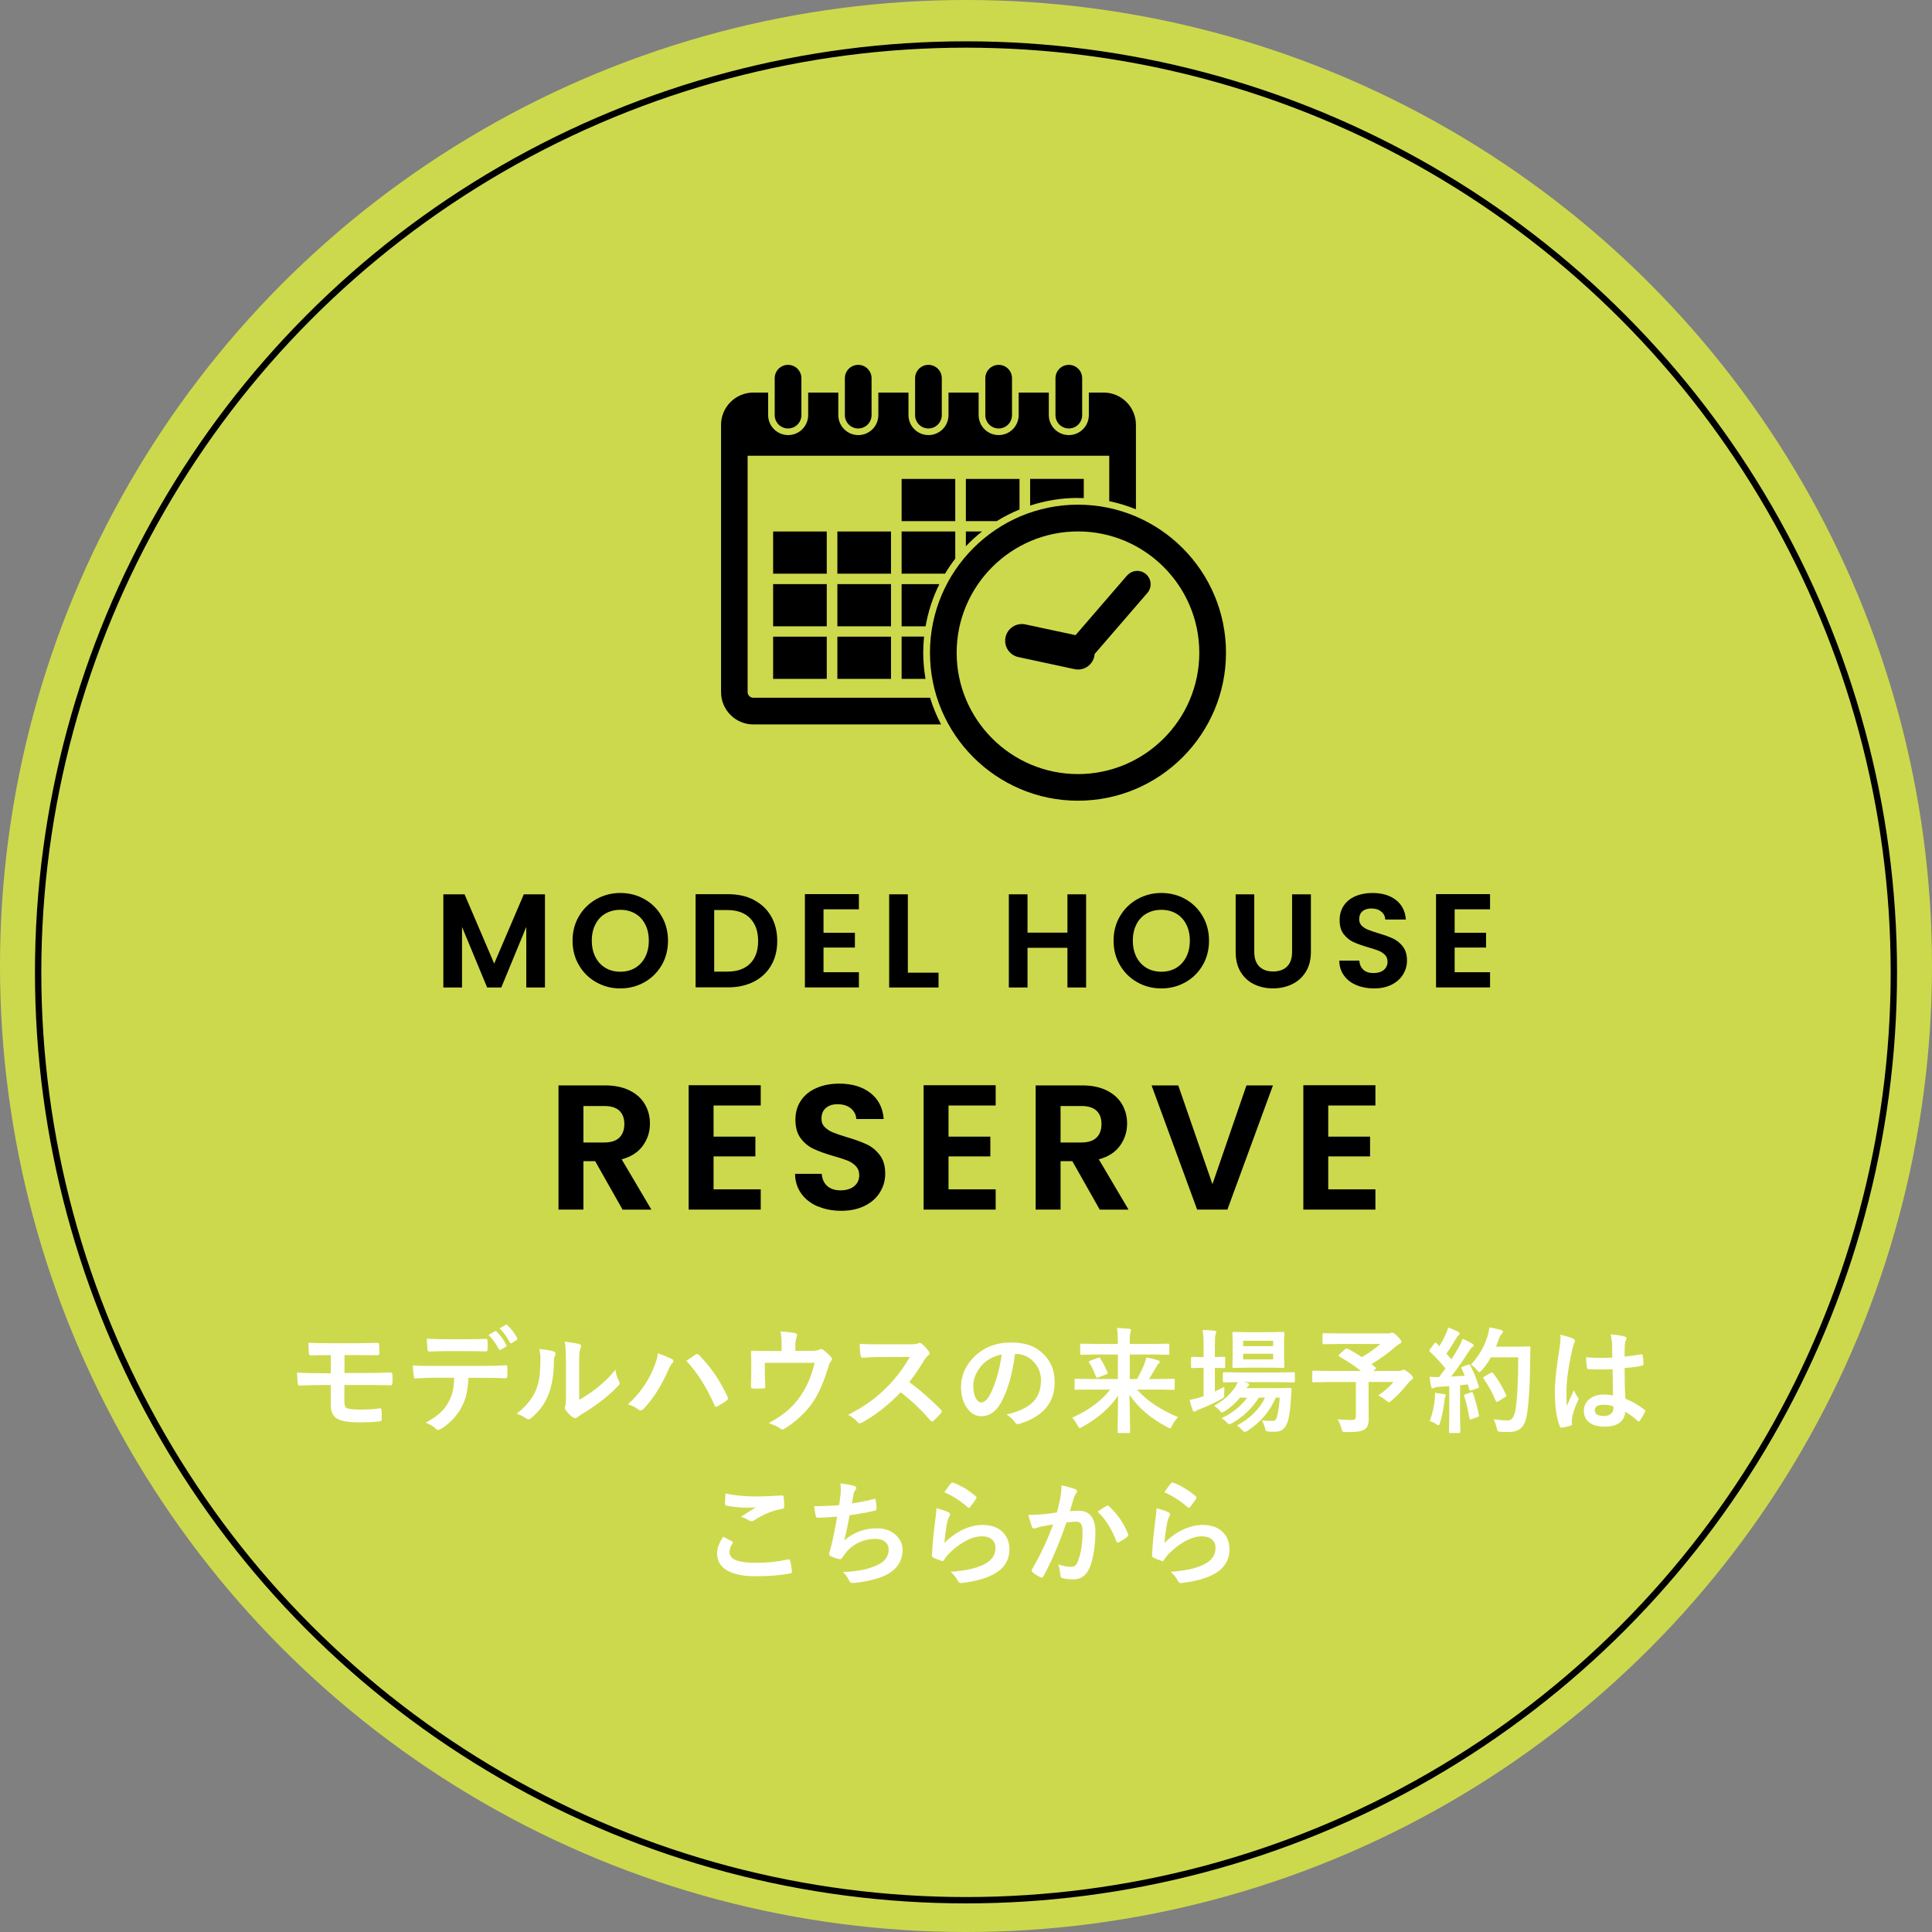 <?xml version="1.0" encoding="UTF-8"?>
<svg id="_レイヤー_2" data-name="レイヤー 2" xmlns="http://www.w3.org/2000/svg" viewBox="0 0 304 304">
  <rect x="0" y="0" width="304" height="304" fill="#808080" stroke="none"/>
  <defs>
    <style>
      .cls-1 {
        fill: none;
        stroke: #000;
        stroke-miterlimit: 10;
      }

      .cls-2, .cls-3, .cls-4 {
        stroke-width: 0px;
      }

      .cls-3 {
        fill: #fff;
      }

      .cls-4 {
        fill: #cdd94c;
      }
    </style>
  </defs>
  <g id="_具" data-name="具">
    <circle class="cls-4" cx="152" cy="152" r="152"/>
    <circle class="cls-1" cx="152" cy="153" r="146"/>
    <g>
      <path class="cls-2" d="m85.75,140.72v14.66h-2.94v-9.53l-3.93,9.53h-2.23l-3.95-9.53v9.53h-2.94v-14.66h3.34l4.66,10.9,4.66-10.9h3.32Z"/>
      <path class="cls-2" d="m93.83,154.56c-1.15-.64-2.06-1.54-2.73-2.68-.67-1.14-1.01-2.43-1.01-3.87s.34-2.71,1.01-3.85c.67-1.14,1.58-2.03,2.73-2.68,1.15-.64,2.41-.97,3.78-.97s2.65.32,3.79.97c1.14.64,2.04,1.54,2.71,2.68.66,1.14,1,2.43,1,3.85s-.33,2.73-1,3.87c-.67,1.14-1.57,2.03-2.72,2.68-1.15.64-2.41.97-3.78.97s-2.63-.32-3.78-.97Zm6.11-2.26c.67-.4,1.2-.97,1.58-1.71.38-.74.57-1.6.57-2.58s-.19-1.84-.57-2.57c-.38-.74-.9-1.3-1.58-1.69s-1.45-.59-2.33-.59-1.66.2-2.34.59c-.68.39-1.21.96-1.58,1.69-.38.73-.57,1.59-.57,2.57s.19,1.84.57,2.58c.38.74.91,1.31,1.58,1.71.68.4,1.46.6,2.34.6s1.66-.2,2.33-.6Z"/>
      <path class="cls-2" d="m118.63,141.62c1.17.6,2.07,1.46,2.71,2.57.64,1.11.96,2.4.96,3.87s-.32,2.75-.96,3.85c-.64,1.1-1.54,1.95-2.71,2.55s-2.52.9-4.06.9h-5.12v-14.66h5.12c1.54,0,2.89.3,4.06.9Zm-.6,10c.84-.84,1.26-2.02,1.26-3.55s-.42-2.72-1.26-3.58c-.84-.86-2.03-1.29-3.57-1.29h-2.08v9.68h2.08c1.54,0,2.73-.42,3.57-1.26Z"/>
      <path class="cls-2" d="m129.58,143.09v3.68h4.94v2.33h-4.94v3.88h5.57v2.39h-8.5v-14.68h8.5v2.39h-5.57Z"/>
      <path class="cls-2" d="m142.85,153.05h4.83v2.33h-7.77v-14.66h2.94v12.33Z"/>
      <path class="cls-2" d="m170.9,140.72v14.66h-2.94v-6.24h-6.28v6.24h-2.94v-14.66h2.94v6.03h6.28v-6.03h2.94Z"/>
      <path class="cls-2" d="m178.96,154.56c-1.15-.64-2.06-1.54-2.73-2.68-.67-1.14-1.01-2.43-1.01-3.87s.34-2.71,1.01-3.85c.67-1.14,1.58-2.03,2.73-2.68,1.15-.64,2.41-.97,3.78-.97s2.65.32,3.79.97c1.14.64,2.04,1.54,2.71,2.68.66,1.14,1,2.43,1,3.85s-.33,2.73-1,3.87c-.67,1.14-1.57,2.03-2.72,2.68-1.15.64-2.41.97-3.78.97s-2.63-.32-3.78-.97Zm6.11-2.26c.67-.4,1.2-.97,1.58-1.71.38-.74.57-1.6.57-2.58s-.19-1.84-.57-2.57c-.38-.74-.9-1.3-1.58-1.69s-1.45-.59-2.33-.59-1.66.2-2.34.59c-.68.39-1.21.96-1.58,1.69-.38.73-.57,1.59-.57,2.57s.19,1.84.57,2.58c.38.74.91,1.31,1.58,1.71.68.4,1.46.6,2.34.6s1.66-.2,2.33-.6Z"/>
      <path class="cls-2" d="m197.36,140.72v9.07c0,.99.26,1.75.78,2.28.52.52,1.25.79,2.18.79s1.69-.26,2.21-.79c.52-.52.78-1.28.78-2.28v-9.07h2.96v9.05c0,1.25-.27,2.3-.81,3.16-.54.86-1.26,1.51-2.16,1.94-.9.43-1.91.65-3.01.65s-2.08-.22-2.97-.65c-.89-.43-1.59-1.08-2.11-1.94-.52-.86-.78-1.91-.78-3.16v-9.05h2.94Z"/>
      <path class="cls-2" d="m213.41,155c-.82-.35-1.47-.85-1.94-1.51-.48-.66-.72-1.43-.73-2.33h3.15c.04.6.26,1.08.64,1.43.38.35.91.52,1.59.52s1.22-.16,1.62-.49c.39-.33.59-.76.59-1.29,0-.43-.13-.79-.4-1.07-.27-.28-.6-.5-1-.66-.4-.16-.95-.34-1.65-.54-.95-.28-1.73-.56-2.32-.83-.59-.27-1.11-.69-1.53-1.24-.43-.55-.64-1.29-.64-2.22,0-.87.22-1.62.65-2.27.43-.64,1.04-1.14,1.83-1.48.78-.34,1.68-.51,2.69-.51,1.51,0,2.74.37,3.69,1.1.94.74,1.47,1.76,1.56,3.08h-3.23c-.03-.5-.24-.92-.64-1.25-.4-.33-.93-.49-1.58-.49-.57,0-1.03.15-1.38.44-.34.29-.51.72-.51,1.28,0,.39.13.72.39.98.26.26.58.47.97.63.38.16.93.35,1.63.56.95.28,1.73.56,2.33.84.6.28,1.12.7,1.55,1.26s.65,1.29.65,2.2c0,.78-.2,1.51-.61,2.18s-1,1.21-1.79,1.61-1.71.6-2.79.6c-1.02,0-1.94-.17-2.76-.52Z"/>
      <path class="cls-2" d="m228.89,143.09v3.68h4.94v2.33h-4.94v3.88h5.57v2.39h-8.5v-14.68h8.5v2.39h-5.57Z"/>
      <path class="cls-2" d="m97.96,190.33l-4.31-7.62h-1.85v7.62h-3.92v-19.54h7.34c1.51,0,2.8.27,3.86.8s1.86,1.25,2.39,2.16c.53.91.8,1.92.8,3.04,0,1.29-.37,2.45-1.12,3.49-.75,1.04-1.86,1.75-3.33,2.14l4.68,7.92h-4.54Zm-6.16-10.56h3.28c1.06,0,1.86-.26,2.38-.77.52-.51.78-1.23.78-2.14s-.26-1.59-.78-2.09c-.52-.49-1.32-.74-2.38-.74h-3.28v5.74Z"/>
      <path class="cls-2" d="m112.28,173.95v4.9h6.58v3.11h-6.58v5.18h7.42v3.19h-11.34v-19.57h11.34v3.19h-7.42Z"/>
      <path class="cls-2" d="m128.67,189.83c-1.09-.47-1.96-1.14-2.59-2.02-.63-.88-.96-1.91-.98-3.11h4.2c.06.8.34,1.44.85,1.9.51.47,1.22.7,2.11.7s1.63-.22,2.16-.66c.52-.44.78-1.01.78-1.72,0-.58-.18-1.05-.53-1.43-.35-.37-.8-.67-1.33-.88-.53-.21-1.26-.45-2.2-.71-1.27-.37-2.3-.74-3.09-1.11-.79-.36-1.47-.91-2.04-1.65-.57-.74-.85-1.72-.85-2.95,0-1.16.29-2.17.87-3.02.58-.86,1.39-1.52,2.44-1.97,1.04-.46,2.24-.69,3.58-.69,2.02,0,3.65.49,4.91,1.47s1.96,2.35,2.09,4.1h-4.31c-.04-.67-.32-1.23-.85-1.67-.53-.44-1.24-.66-2.11-.66-.77,0-1.38.2-1.83.59-.46.39-.69.96-.69,1.71,0,.52.17.96.52,1.3.35.35.77.63,1.29.84.51.21,1.24.46,2.17.74,1.27.37,2.31.75,3.11,1.12.8.37,1.49.93,2.07,1.68.58.75.87,1.73.87,2.94,0,1.05-.27,2.02-.81,2.91-.54.9-1.33,1.61-2.38,2.14-1.05.53-2.29.8-3.72.8-1.36,0-2.59-.23-3.68-.7Z"/>
      <path class="cls-2" d="m149.25,173.95v4.9h6.58v3.11h-6.58v5.18h7.42v3.19h-11.34v-19.57h11.34v3.19h-7.42Z"/>
      <path class="cls-2" d="m173.04,190.33l-4.31-7.62h-1.85v7.62h-3.92v-19.54h7.34c1.51,0,2.8.27,3.86.8s1.86,1.25,2.39,2.16c.53.91.8,1.92.8,3.04,0,1.29-.37,2.45-1.12,3.49-.75,1.04-1.86,1.75-3.33,2.14l4.68,7.92h-4.54Zm-6.16-10.56h3.28c1.06,0,1.86-.26,2.38-.77.52-.51.78-1.23.78-2.14s-.26-1.59-.78-2.09c-.52-.49-1.32-.74-2.38-.74h-3.28v5.74Z"/>
      <path class="cls-2" d="m200.3,170.79l-7.17,19.54h-4.76l-7.17-19.54h4.2l5.38,15.54,5.35-15.54h4.17Z"/>
      <path class="cls-2" d="m209,173.95v4.9h6.58v3.11h-6.58v5.18h7.42v3.19h-11.34v-19.57h11.34v3.19h-7.42Z"/>
    </g>
    <g>
      <path class="cls-2" d="m124,67.42c1.16,0,2.1-.94,2.1-2.1v-5.81c0-1.16-.94-2.1-2.1-2.1s-2.1.94-2.1,2.1v5.81c0,1.16.94,2.1,2.1,2.1Z"/>
      <path class="cls-2" d="m135.04,67.42c1.16,0,2.1-.94,2.1-2.1v-5.81c0-1.16-.94-2.1-2.1-2.1s-2.1.94-2.1,2.1v5.81c0,1.16.94,2.1,2.1,2.1Z"/>
      <path class="cls-2" d="m146.09,67.42c1.16,0,2.1-.94,2.1-2.1v-5.81c0-1.16-.94-2.1-2.1-2.1s-2.1.94-2.1,2.1v5.81c0,1.16.94,2.1,2.1,2.1Z"/>
      <path class="cls-2" d="m157.14,67.42c1.16,0,2.1-.94,2.1-2.1v-5.81c0-1.16-.94-2.1-2.1-2.1s-2.1.94-2.1,2.1v5.81c0,1.16.94,2.1,2.1,2.1Z"/>
      <path class="cls-2" d="m168.18,67.42c1.16,0,2.1-.94,2.1-2.1v-5.81c0-1.16-.94-2.1-2.1-2.1s-2.1.94-2.1,2.1v5.81c0,1.16.94,2.1,2.1,2.1Z"/>
      <rect class="cls-2" x="141.87" y="75.36" width="8.44" height="6.64"/>
      <rect class="cls-2" x="121.65" y="83.63" width="8.44" height="6.64"/>
      <rect class="cls-2" x="131.76" y="83.63" width="8.44" height="6.64"/>
      <rect class="cls-2" x="121.65" y="91.91" width="8.44" height="6.64"/>
      <rect class="cls-2" x="131.76" y="91.91" width="8.44" height="6.64"/>
      <rect class="cls-2" x="121.65" y="100.18" width="8.44" height="6.64"/>
      <rect class="cls-2" x="131.76" y="100.18" width="8.44" height="6.64"/>
      <path class="cls-2" d="m118.52,109.79c-.47,0-.88-.4-.88-.88v-37.2h56.9v7.15c1.45.3,2.85.73,4.2,1.28v-13.29c0-2.8-2.28-5.08-5.08-5.08h-2.33v3.54c0,1.74-1.41,3.15-3.15,3.15s-3.15-1.41-3.15-3.15v-3.54h-4.74v3.54c0,1.74-1.41,3.15-3.15,3.15s-3.15-1.41-3.15-3.15v-3.54h-4.74v3.54c0,1.74-1.41,3.15-3.15,3.15s-3.15-1.41-3.15-3.15v-3.54h-4.74v3.54c0,1.74-1.41,3.15-3.15,3.15s-3.15-1.41-3.15-3.15v-3.54h-4.74v3.54c0,1.74-1.41,3.15-3.15,3.15s-3.15-1.41-3.15-3.15v-3.54h-2.33c-2.8,0-5.08,2.28-5.08,5.08v42.06c0,2.8,2.28,5.08,5.08,5.08h29.54c-.7-1.33-1.28-2.74-1.73-4.2h-27.81Z"/>
      <path class="cls-2" d="m169.62,78.36c.31,0,.61.01.91.02v-3.03h-8.44v4.2c2.37-.77,4.9-1.2,7.53-1.2Z"/>
      <path class="cls-2" d="m151.98,85.95c.79-.83,1.64-1.61,2.54-2.32h-2.54v2.32Z"/>
      <path class="cls-2" d="m147.81,91.91h-5.94v6.64h3.77c.41-2.35,1.15-4.58,2.17-6.64Z"/>
      <path class="cls-2" d="m141.87,100.18v6.64h3.76c-.23-1.34-.36-2.71-.36-4.12,0-.85.05-1.7.13-2.53h-3.54Z"/>
      <path class="cls-2" d="m160.42,80.17v-4.81h-8.44v6.64h4.85c1.14-.7,2.33-1.32,3.59-1.83Z"/>
      <path class="cls-2" d="m150.31,87.91v-4.28h-8.44v6.64h6.83c.49-.82,1.03-1.61,1.61-2.37Z"/>
      <path class="cls-2" d="m169.62,79.41c-12.84,0-23.29,10.45-23.29,23.29s10.45,23.29,23.29,23.29,23.29-10.45,23.29-23.29-10.45-23.29-23.29-23.29Zm0,42.39c-10.53,0-19.09-8.57-19.09-19.09s8.57-19.09,19.09-19.09,19.09,8.57,19.09,19.09-8.57,19.09-19.09,19.09Z"/>
      <path class="cls-2" d="m177.36,90.53l-8.12,9.41-7.9-1.69c-1.42-.3-2.81.6-3.12,2.02-.3,1.42.6,2.81,2.02,3.12l8.84,1.9c.19.04.37.06.55.06,1.21,0,2.3-.84,2.56-2.08.03-.12.03-.24.04-.35l8.31-9.62c.76-.88.66-2.2-.22-2.96-.88-.76-2.21-.66-2.96.22Z"/>
    </g>
    <g>
      <path class="cls-3" d="m54.21,213.19v2.85h3.35c1.35,0,2.67-.03,3.96-.09.13,0,.2.11.22.33.02.22.03.45.03.68s0,.45-.03.68c-.01.22-.09.33-.25.33h-.1c-1.63-.03-2.91-.04-3.83-.04h-3.37v2.72c0,.51.16.83.48.96.4.13,1.05.19,1.96.19,1.31,0,2.37-.07,3.17-.21.15,0,.22.09.22.26.04.32.05.8.05,1.42,0,.15-.03.25-.09.31-.05.04-.14.06-.27.07-.78.11-1.9.16-3.35.16-1.37,0-2.41-.16-3.12-.48-.79-.36-1.19-1.1-1.19-2.2v-3.2h-1.15c-1.11,0-2.36.03-3.74.09-.19.01-.29-.1-.31-.34-.02-.11-.06-.68-.12-1.71.88.07,2.28.11,4.19.11h1.13v-2.85c-1.67,0-2.71.01-3.13.04-.21,0-.31-.11-.31-.33-.05-.48-.07-1.04-.07-1.67.72.06,1.95.09,3.67.09h3.63c1.07,0,2.26-.02,3.55-.07.18,0,.27.1.27.31.02.57.04,1.02.04,1.33,0,.21-.1.31-.3.31h-.08l-3.48-.02h-1.65Z"/>
      <path class="cls-3" d="m73.71,216.78c-.06,1.1-.17,1.99-.34,2.68-.15.64-.39,1.28-.72,1.91-.37.73-.88,1.43-1.53,2.09-.54.54-1.08.98-1.63,1.31-.23.15-.41.23-.54.24-.13-.01-.25-.08-.37-.19-.38-.39-.92-.71-1.61-.96.97-.52,1.73-1.04,2.29-1.55.52-.48.96-1.03,1.3-1.66.34-.6.57-1.22.7-1.85.11-.51.18-1.18.21-2.01h-3.42c-.57,0-1.47.04-2.7.11-.13.02-.21-.1-.24-.34-.09-.53-.14-1.11-.14-1.72.67.06,1.69.09,3.06.09h8.09c1.28,0,2.45-.04,3.51-.11.13,0,.19.12.19.36.01.12.02.35.02.69s0,.57-.02.69c0,.21-.09.31-.26.31-1.25-.05-2.39-.07-3.42-.07h-2.42Zm-6.55-6.14c1.05.06,2.04.09,2.99.09h3.31c1.24,0,2.25-.02,3.03-.07.15,0,.22.11.22.34.02.22.03.43.03.65s0,.44-.03.66c0,.23-.08.34-.24.34-.96-.04-1.96-.05-3.02-.05h-3.31c-.36,0-1.22.02-2.56.07-.19,0-.29-.1-.31-.31-.02-.16-.04-.45-.06-.84-.03-.41-.05-.7-.06-.88Zm9.7-.59l1.02-.58s.07-.03.1-.03c.05,0,.11.03.16.09.55.51,1.06,1.2,1.53,2.08.02.04.04.08.04.11,0,.06-.04.12-.12.18l-.81.48s-.09.04-.12.04c-.06,0-.12-.04-.17-.12-.49-.93-1.03-1.68-1.62-2.25Zm1.76-1.03l.97-.56s.08-.04.11-.04c.03,0,.08.03.14.1.64.6,1.15,1.27,1.53,2.01.02.05.04.09.04.13,0,.07-.04.13-.12.19l-.76.48c-.05.03-.1.04-.14.04-.07,0-.13-.04-.17-.13-.44-.86-.97-1.6-1.61-2.23Z"/>
      <path class="cls-3" d="m84.84,212.25c1.16.14,1.92.27,2.29.4.19.05.29.16.29.33,0,.06-.02.14-.05.23-.15.29-.22.69-.22,1.22-.04,2.16-.36,3.92-.97,5.29-.53,1.25-1.38,2.38-2.56,3.38-.19.16-.35.24-.46.24-.09,0-.21-.05-.34-.14-.42-.29-.93-.54-1.53-.76,1.41-1.07,2.4-2.26,2.99-3.59.29-.7.48-1.4.58-2.08.11-.73.17-1.73.18-3.01,0-.56-.06-1.07-.18-1.51Zm6.29,8.01c.8-.43,1.65-.99,2.56-1.68,1.24-.95,2.29-1.97,3.15-3.06.07.63.26,1.24.56,1.82.07.17.11.27.11.31,0,.12-.09.27-.27.45-.88.91-1.77,1.7-2.66,2.36-1.03.79-2.1,1.51-3.2,2.16-.17.11-.34.24-.52.38-.12.09-.24.14-.37.14-.09,0-.22-.05-.38-.14-.35-.24-.71-.61-1.08-1.1-.11-.16-.16-.29-.16-.38s.02-.18.07-.27c.07-.13.11-.59.11-1.37v-5.63c0-1.54-.06-2.58-.19-3.14,1.14.15,1.89.27,2.26.38.22.05.32.16.32.31,0,.11-.05.26-.14.46-.11.22-.17.89-.17,2v6.01Z"/>
      <path class="cls-3" d="m98.8,220.97c1.69-1.5,2.99-3.29,3.9-5.37.49-1.09.76-1.98.82-2.66,1.01.36,1.75.67,2.22.92.15.06.22.16.22.29,0,.12-.06.24-.19.36-.17.17-.38.53-.62,1.09-1.11,2.5-2.39,4.51-3.85,6.05-.16.18-.33.27-.51.27-.13,0-.27-.06-.41-.18-.39-.32-.92-.57-1.58-.77Zm9.2-6.84c.21-.15.51-.35.89-.61.26-.18.44-.31.54-.37.1-.07.17-.1.21-.09.11,0,.22.04.32.13,1.86,1.86,3.36,4.06,4.52,6.61.05.08.07.16.07.25,0,.11-.06.2-.18.29-.42.33-.91.64-1.49.95-.09.04-.16.06-.21.06-.11,0-.18-.07-.23-.22-1.27-2.87-2.75-5.2-4.44-7Z"/>
      <path class="cls-3" d="m125.17,212.56h2.41c.69,0,1.14-.07,1.35-.2.08-.06.16-.09.25-.09.15,0,.28.06.4.18.46.35.87.71,1.21,1.11.08.09.12.18.12.27,0,.12-.06.25-.19.4-.12.13-.25.42-.39.89-.69,2.26-1.44,4.02-2.28,5.29-.56.87-1.29,1.73-2.19,2.56-.79.73-1.61,1.35-2.45,1.85-.11.07-.2.11-.29.11s-.21-.06-.38-.18c-.47-.32-1.07-.59-1.79-.81,1.34-.74,2.41-1.48,3.23-2.22.7-.64,1.34-1.39,1.91-2.26.95-1.43,1.65-3.1,2.09-5.02h-7.83v1.51c0,.3,0,.69.03,1.16.02.59.03.93.03,1.02,0,.15-.02.25-.06.29-.04.04-.12.05-.23.05-.26.02-.54.03-.83.03s-.56,0-.83-.03c-.19,0-.29-.09-.29-.27.02-1.22.04-1.97.04-2.23v-1.46c0-.81-.01-1.39-.04-1.74v-.04c0-.13.08-.2.25-.2.86.04,1.77.05,2.73.05h1.84v-.7c0-1.12-.06-1.92-.18-2.39,1.04.08,1.79.17,2.22.26.26.05.39.16.39.33,0,.07-.02.15-.06.23-.14.4-.21.87-.21,1.39v.86Z"/>
      <path class="cls-3" d="m143.08,217.47c1.68,1.24,3.34,2.69,4.98,4.35.09.09.14.18.14.25s-.04.16-.12.26c-.38.46-.78.87-1.2,1.23-.08.07-.15.11-.22.11s-.15-.05-.25-.14c-1.35-1.59-2.91-3.08-4.68-4.46-1.88,1.96-3.9,3.55-6.05,4.75-.22.09-.36.14-.41.14-.12,0-.22-.05-.31-.16-.33-.42-.84-.81-1.51-1.18,1.45-.73,2.69-1.49,3.73-2.27.84-.63,1.71-1.41,2.61-2.32,1.28-1.33,2.41-2.84,3.38-4.52l-4.64.02c-.93,0-1.88.04-2.85.11-.12.01-.2-.09-.24-.31-.11-.45-.16-1.08-.16-1.87.64.05,1.66.07,3.04.07h4.95c.63,0,1.04-.06,1.24-.17.06-.05.13-.07.2-.07.06,0,.16.05.31.14.39.3.78.73,1.17,1.27.06.1.09.18.09.23,0,.12-.08.24-.24.36-.25.22-.46.48-.66.8-.67,1.14-1.44,2.26-2.3,3.37Z"/>
      <path class="cls-3" d="m159.72,213.02c-.45,3.33-1.2,5.92-2.25,7.75-.79,1.38-1.81,2.07-3.07,2.07-.91,0-1.68-.46-2.3-1.37-.59-.87-.88-1.95-.88-3.25,0-1.76.68-3.33,2.03-4.68,1.54-1.54,3.49-2.3,5.85-2.3s4.01.67,5.27,2c1.05,1.12,1.58,2.54,1.58,4.24,0,3.26-1.85,5.44-5.55,6.56-.11.03-.19.04-.26.04-.18,0-.35-.12-.51-.37-.26-.4-.68-.78-1.26-1.13,1.85-.44,3.2-1.06,4.04-1.85.93-.87,1.39-2.05,1.39-3.52,0-1.2-.42-2.21-1.26-3.04-.76-.76-1.68-1.13-2.77-1.13h-.07Zm-2.09.11c-1.28.26-2.31.8-3.08,1.63-.94,1.05-1.41,2.17-1.41,3.33,0,.83.15,1.49.45,2,.23.39.49.58.77.58.49,0,.94-.37,1.35-1.1.44-.8.84-1.83,1.21-3.09.33-1.14.56-2.26.7-3.35Z"/>
      <path class="cls-3" d="m171.58,218.64l-2.29.04c-.09,0-.15-.01-.17-.04-.02-.02-.03-.08-.03-.17v-1.32c0-.09.01-.15.04-.17s.08-.03.16-.03l2.29.04h4.32v-3.86h-3.31l-2.41.04c-.09,0-.15-.01-.18-.04-.02-.02-.03-.08-.03-.16v-1.34c0-.09.01-.15.04-.17.02-.02.07-.03.16-.03l2.41.04h3.31v-.38c0-.86-.04-1.56-.12-2.13.74.02,1.38.07,1.94.13.17.01.26.07.26.18,0,.02-.04.18-.12.5-.06.26-.09.69-.09,1.3v.4h3.59l2.41-.04c.11,0,.17.01.19.04.02.02.04.08.04.16v1.34c0,.09-.02.15-.04.17-.02.02-.08.03-.18.03l-2.41-.04h-3.59v3.86h1.13c.54-.93.93-1.74,1.19-2.45.15-.39.25-.71.29-.96.6.11,1.21.26,1.82.46.19.06.29.16.29.28,0,.11-.06.18-.17.24-.1.06-.25.28-.45.65-.43.74-.79,1.34-1.08,1.78h1.55l2.29-.04c.09,0,.15.01.18.04.02.02.03.08.03.16v1.32c0,.09-.01.15-.03.18-.02.02-.08.04-.17.04l-2.29-.04h-3.44c1.52,1.73,3.68,3.18,6.46,4.34-.33.32-.64.75-.93,1.31-.13.3-.24.45-.32.45-.04,0-.17-.06-.41-.18-2.56-1.31-4.55-3.01-5.98-5.08.01.82.03,2.1.06,3.83.02,1.08.03,1.74.03,1.97,0,.09-.01.15-.04.17s-.08.03-.16.03h-1.57c-.09,0-.15-.01-.17-.04s-.03-.08-.03-.16c0-.13.01-.92.04-2.36.02-1.29.04-2.4.04-3.32-1.34,1.95-3.21,3.59-5.62,4.91-.24.12-.38.18-.43.18-.08,0-.19-.14-.34-.43-.21-.42-.49-.81-.84-1.19,2.64-1.2,4.64-2.67,5.99-4.43h-3.11Zm1.56-4.89c.46.75.84,1.49,1.13,2.21.02.05.03.09.03.12,0,.06-.07.12-.21.17l-1.29.49c-.09.04-.16.05-.19.05-.06,0-.11-.05-.15-.16-.33-.89-.69-1.63-1.08-2.22-.04-.06-.06-.11-.06-.15,0-.06.07-.11.21-.15l1.26-.46c.08-.03.14-.04.18-.04.06,0,.12.05.18.14Z"/>
      <path class="cls-3" d="m192.65,218.2c-.01.21-.02.58-.02,1.12v.25c0,.17-.03.29-.1.35-.04.04-.17.11-.38.24-1.15.63-2.26,1.15-3.31,1.55-.3.11-.49.19-.57.25-.13.11-.24.16-.33.16-.1,0-.19-.08-.27-.24-.14-.34-.3-.87-.48-1.6.63-.12,1.23-.27,1.79-.45.05-.02.12-.05.21-.08s.16-.05.2-.07v-4.46h-.15l-1.65.04c-.12,0-.18-.07-.18-.2v-1.37c0-.13.06-.19.18-.19l1.65.04h.15v-1.55c0-1.14-.05-2.05-.15-2.72.6.01,1.22.05,1.85.11.19.02.29.08.29.19,0,.07-.04.19-.11.36-.07.19-.11.86-.11,2v1.6l1.42-.04c.09,0,.15.01.17.04s.03.08.03.16v1.37c0,.09-.01.15-.04.18-.02.02-.08.03-.16.03l-1.42-.04v3.73c.77-.37,1.27-.62,1.49-.74Zm1.98,6.11c2.1-1.13,3.58-2.6,4.42-4.39h-.97c-1.1,1.71-2.5,3.04-4.19,4-.23.13-.38.19-.46.19-.09,0-.24-.11-.45-.34-.19-.22-.45-.43-.76-.62,1.69-.79,3.03-1.87,4.02-3.23h-1.13c-.68.84-1.47,1.55-2.37,2.12-.26.16-.41.24-.46.24-.07,0-.2-.11-.38-.33-.23-.28-.52-.53-.86-.76,1.42-.77,2.54-1.76,3.33-2.95.12-.17.24-.42.38-.76l-2.13.04c-.09,0-.15-.01-.17-.04-.02-.03-.03-.09-.03-.18v-1.18c0-.09.01-.15.04-.17s.08-.03.16-.03l2.45.04h6.03l2.44-.04c.09,0,.15.01.18.04.02.02.03.08.03.16v1.18c0,.09,0,.15-.03.18-.02.02-.08.04-.17.04l-2.44-.04h-5.41l.6.14c.17.06.26.14.26.24s-.05.18-.15.24c-.13.11-.22.21-.28.33h4.69l2.16-.04c.16,0,.24.06.24.17v.04s0,.03,0,.04l-.12,1.81c-.09,1.56-.27,2.71-.55,3.45-.2.52-.47.88-.81,1.1-.31.19-.72.29-1.23.29-.39,0-.7-.01-.91-.04-.22-.02-.35-.06-.4-.11-.04-.05-.1-.21-.17-.48-.12-.42-.27-.82-.47-1.19.45.08.99.11,1.63.11.22,0,.38-.04.47-.11.09-.08.17-.23.24-.46.2-.64.36-1.68.47-3.09h-.63c-.9,2.12-2.37,3.85-4.43,5.21-.23.13-.37.2-.43.2-.09,0-.24-.11-.45-.34-.26-.29-.52-.52-.79-.68Zm5.07-14.69l2.18-.04c.09,0,.15.01.18.04.02.02.03.08.03.17l-.04,1.52v2.18l.04,1.55c0,.09-.01.15-.04.17s-.08.03-.17.03l-2.18-.04h-3.38l-2.2.04c-.09,0-.15-.01-.17-.04s-.03-.08-.03-.16l.04-1.55v-2.18l-.04-1.52c0-.1.01-.16.04-.18s.08-.03.16-.03l2.2.04h3.38Zm.63,1.35h-4.72v.85h4.72v-.85Zm0,2.93v-.89h-4.72v.89h4.72Z"/>
      <path class="cls-3" d="m212.03,212.2c.86.46,1.62.91,2.27,1.34,1.1-.64,2.06-1.33,2.9-2.07h-6.43l-2.49.04c-.12,0-.18-.06-.18-.19v-1.34c0-.13.06-.2.18-.2l2.49.04h7.54c.22,0,.38-.02.47-.05.12-.06.21-.09.25-.09.18,0,.46.19.84.58.43.41.65.7.65.87,0,.14-.11.25-.32.34-.25.12-.47.28-.67.47-1.03.92-2.27,1.82-3.73,2.7l.63.52c.06.06.1.1.1.13,0,.04-.05.09-.15.18l-.29.25h4.07c.18,0,.31-.03.41-.1.1-.06.19-.09.27-.09.19,0,.49.18.9.53.4.32.6.57.6.76,0,.11-.09.23-.26.34-.16.09-.38.32-.67.67-.81,1.02-1.63,1.87-2.46,2.56-.2.18-.34.27-.41.27-.06,0-.21-.1-.44-.29-.39-.33-.81-.6-1.24-.79,1.09-.76,1.89-1.47,2.41-2.13h-3.92v2.99l.02,2.8c0,.81-.19,1.35-.57,1.63-.28.19-.65.32-1.12.38-.41.06-1.04.09-1.89.09-.29,0-.47-.03-.53-.09-.05-.05-.11-.21-.18-.48-.16-.58-.37-1.06-.62-1.44.92.07,1.66.11,2.21.11.28,0,.47-.05.56-.16.08-.09.12-.26.12-.49v-5.33h-4.39l-2.27.04c-.09,0-.15-.01-.17-.04s-.03-.08-.03-.16v-1.42c0-.09.01-.15.04-.17s.08-.03.16-.03l2.27.04h5.19c-.86-.7-1.99-1.45-3.4-2.27-.08-.05-.12-.1-.12-.15,0-.05.04-.11.12-.18l.9-.83c.08-.08.15-.11.2-.11.04,0,.09.01.16.04Z"/>
      <path class="cls-3" d="m231.34,214.85c.56,1.03,1,2.12,1.34,3.26.01.06.02.1.02.13,0,.11-.08.18-.24.23l-.95.31c-.06.02-.12.03-.16.03-.08,0-.13-.05-.15-.15l-.22-.82c-.28.04-.69.08-1.24.13v4.95l.04,2.36c0,.09-.01.15-.04.18-.02.02-.08.03-.16.03h-1.37c-.1,0-.16-.01-.18-.04s-.03-.08-.03-.17l.04-2.36v-4.81l-1.7.11c-.28.02-.5.07-.66.15-.1.06-.19.09-.27.09-.11,0-.18-.1-.22-.31-.09-.43-.17-.94-.25-1.51.44.03.81.04,1.11.04.12,0,.25,0,.39,0l1-1.36c-.76-.94-1.56-1.82-2.43-2.63-.07-.08-.11-.13-.11-.17,0-.03.04-.11.12-.23l.67-.89c.07-.11.13-.16.18-.16.04,0,.09.04.17.11l.45.47c.38-.62.7-1.22.97-1.81.18-.37.32-.74.42-1.12.66.24,1.18.46,1.56.66.16.09.24.18.24.29,0,.07-.05.15-.16.24-.12.09-.24.23-.34.43-.58.99-1.11,1.82-1.59,2.48.49.56.75.86.79.91.35-.55.76-1.22,1.21-2,.21-.39.4-.81.55-1.25.69.32,1.19.58,1.51.77.15.08.22.17.22.27,0,.11-.07.2-.2.27-.14.08-.34.33-.59.74-.87,1.37-1.78,2.67-2.74,3.9,1.01-.05,1.72-.09,2.14-.12-.19-.46-.36-.84-.51-1.13-.03-.06-.04-.11-.04-.14,0-.05.08-.11.23-.17l.83-.29c.08-.02.14-.04.18-.04.06,0,.11.05.17.14Zm-6.37,8.77c.42-1.16.69-2.31.79-3.45.03-.28.04-.51.04-.71,0-.08,0-.18,0-.3.8.11,1.26.17,1.39.19.21.04.31.11.31.22,0,.04-.04.13-.11.27-.03.04-.07.23-.11.57-.12,1.19-.35,2.34-.69,3.45-.07.26-.15.4-.25.4-.08,0-.21-.07-.41-.21-.25-.18-.56-.32-.96-.43Zm6.49-4.52c.07-.02.12-.04.16-.04.06,0,.12.06.17.19.43,1.31.74,2.45.91,3.4.01.06.02.1.02.12,0,.09-.08.16-.23.2l-.95.33c-.09.03-.15.04-.19.04-.06,0-.11-.06-.13-.18-.22-1.31-.49-2.46-.82-3.46-.02-.07-.04-.12-.04-.15,0-.06.07-.11.2-.15l.9-.31Zm-.02-4.36c1.21-1.3,2.07-2.75,2.58-4.35.17-.54.28-1.05.34-1.53.6.11,1.18.24,1.75.38.25.08.38.17.38.29s-.06.24-.18.36c-.18.15-.35.45-.51.91-.19.53-.32.9-.41,1.1h3.4l1.81-.04c.15,0,.22.07.22.21-.02.34-.04.84-.04,1.49-.02,3.93-.19,6.94-.52,9.02-.16,1-.47,1.71-.93,2.13-.43.39-1.03.59-1.8.61h-.64c-.28,0-.51,0-.71-.02-.28-.02-.45-.06-.5-.11-.05-.05-.1-.22-.17-.49-.12-.54-.29-1-.5-1.37.86.11,1.53.17,2.02.17h.26c.57,0,.96-.52,1.15-1.56.3-1.71.45-4.49.45-8.37h-4.3c-.43.77-.9,1.44-1.41,2.01-.2.22-.33.33-.4.33-.07,0-.2-.11-.38-.33-.3-.38-.63-.66-.98-.84Zm3.5,1.32c.77.98,1.46,2.13,2.05,3.44.03.06.04.11.04.14,0,.06-.07.13-.2.2l-1.13.69c-.08.05-.14.07-.18.07-.06,0-.12-.06-.16-.18-.47-1.15-1.11-2.31-1.89-3.47-.06-.08-.09-.14-.09-.18,0-.05.06-.11.19-.18l1.01-.57c.08-.05.14-.07.18-.07s.11.04.18.12Z"/>
      <path class="cls-3" d="m245.5,210c1.01.25,1.69.47,2.05.64.18.1.27.22.27.36,0,.1-.04.23-.12.4-.1.17-.21.5-.32.99-.6,2.75-.9,4.93-.9,6.56,0,1.03.02,1.8.05,2.3.09-.2.28-.64.59-1.31.22-.47.39-.87.53-1.2.21.49.42.86.63,1.13.07.09.11.17.11.25s-.04.18-.11.29c-.53,1.18-.83,2.09-.92,2.73-.03.21-.04.39-.04.55,0,.11,0,.24.03.4v.04c0,.08-.07.15-.22.19-.32.12-.77.22-1.34.31-.06.02-.11.03-.14.03-.09,0-.16-.08-.22-.24-.52-1.31-.77-3.14-.77-5.49,0-1.52.25-3.8.74-6.83.1-.7.15-1.24.15-1.62,0-.18,0-.35-.03-.5Zm8.31,9.57c-.02-.99-.05-2.36-.07-4.12-.84.03-1.5.04-1.98.04-.64,0-1.22-.02-1.73-.05-.2,0-.3-.08-.32-.24-.09-.5-.13-1.05-.13-1.64.8.08,1.6.11,2.4.11.56,0,1.13-.02,1.71-.06l-.02-1.89c-.02-.62-.1-1.21-.24-1.76.98.08,1.71.19,2.18.33.22.06.32.17.32.31,0,.04-.04.14-.11.31-.08.18-.12.39-.15.63-.02.4-.04,1.04-.04,1.91.8-.07,1.65-.18,2.56-.33.05-.01.09-.02.12-.02.09,0,.15.08.18.23.07.33.11.76.11,1.28,0,.16-.07.25-.2.27-.63.16-1.55.28-2.77.38,0,1.77.04,3.38.13,4.83,1.09.44,2.09,1.01,2.99,1.72.09.06.14.13.14.18,0,.04-.02.09-.05.18-.28.54-.55,1.01-.83,1.39-.06.07-.11.11-.17.11-.05,0-.1-.03-.16-.09-.56-.53-1.21-1.01-1.94-1.44-.15,1.56-1.25,2.34-3.29,2.34-1.1,0-1.93-.25-2.5-.76-.49-.44-.73-1.02-.73-1.75,0-.79.34-1.43,1.01-1.92.58-.42,1.29-.62,2.14-.62.49,0,.97.05,1.43.14Zm.04,1.71c-.5-.16-1.02-.24-1.56-.24-.9,0-1.35.29-1.35.86,0,.6.49.91,1.46.91.47,0,.84-.13,1.12-.39.23-.22.35-.48.35-.78,0-.15,0-.27-.02-.36Z"/>
      <path class="cls-3" d="m113.78,241.8c.46.23.93.47,1.39.72.09.05.14.11.14.18,0,.04-.02.09-.05.15-.32.48-.47.94-.47,1.37,0,.62.37,1.05,1.12,1.32.68.25,1.73.37,3.15.37,1.66,0,3.29-.17,4.88-.52.06-.01.12-.02.16-.02.12,0,.19.06.22.18.14.53.24,1.12.29,1.76v.04c0,.12-.1.2-.31.24-1.58.29-3.37.43-5.37.43-2.13,0-3.72-.35-4.76-1.06-.9-.62-1.34-1.47-1.34-2.58,0-.73.32-1.58.96-2.58Zm.4-6.8c1.31.31,3,.47,5.05.47.83,0,2.1-.05,3.81-.16h.05c.13,0,.2.07.22.2.06.46.09.97.09,1.53,0,.23-.1.36-.31.38-1.41.21-2.88.81-4.4,1.78-.15.11-.3.16-.46.16-.12,0-.25-.04-.38-.11-.4-.27-.82-.46-1.26-.58.98-.64,1.76-1.14,2.36-1.49-.26.04-.76.05-1.48.05-.96,0-2-.1-3.15-.31-.16-.04-.24-.15-.24-.33s.03-.72.08-1.6Z"/>
      <path class="cls-3" d="m132.04,236.82c.05-.33.13-.88.22-1.65.03-.33.04-.61.04-.85,0-.31-.03-.61-.08-.9.94.1,1.66.23,2.16.38.24.08.36.18.36.33,0,.08-.04.18-.12.29-.16.21-.27.42-.31.66-.12.67-.21,1.16-.26,1.48,1.25-.18,2.38-.4,3.38-.67.09-.02.15-.04.19-.04.1,0,.16.07.18.22.08.48.12.92.12,1.33,0,.16-.07.26-.22.29-1.55.35-2.89.59-4.03.74-.24,1.44-.52,2.76-.83,3.96,1.46-1.27,3.18-1.91,5.16-1.91,1.26,0,2.27.38,3.04,1.13.65.63.98,1.39.98,2.27,0,1.55-.69,2.77-2.06,3.64-.97.63-2.5,1.11-4.59,1.44-.52.08-.96.12-1.33.12-.18,0-.33-.14-.45-.43-.26-.53-.58-.96-.98-1.28,1.37-.08,2.43-.2,3.18-.36.63-.13,1.29-.34,1.99-.62,1.37-.57,2.05-1.42,2.05-2.54,0-.53-.19-.96-.58-1.27-.37-.29-.86-.44-1.47-.44-1.03,0-1.99.23-2.88.69-.76.4-1.38.91-1.85,1.54l-.5.69c-.11.18-.21.27-.3.27h-.04c-.39-.04-.84-.17-1.35-.4-.26-.12-.4-.24-.4-.36,0-.1.02-.22.07-.36.06-.21.14-.49.24-.85.32-1.26.63-2.83.96-4.71-1.46.11-2.47.16-3.02.16-.19,0-.31-.08-.34-.25-.08-.32-.17-.84-.26-1.56,1.22,0,2.52-.05,3.9-.16Z"/>
      <path class="cls-3" d="m147.34,237.3c.97.28,1.59.49,1.87.65.19.09.29.2.29.34,0,.08-.03.17-.09.27-.17.3-.29.62-.36.95-.21,1.08-.36,2.17-.44,3.28.93-.94,1.93-1.66,3.01-2.15,1.01-.46,2.01-.69,3.01-.69,1.39,0,2.46.4,3.22,1.2.65.68.98,1.56.98,2.65,0,1.78-.91,3.13-2.72,4.03-1.15.58-2.69.99-4.61,1.24-.12.02-.22.03-.28.03-.19,0-.33-.08-.44-.25-.38-.69-.79-1.2-1.22-1.53,2.09-.13,3.74-.47,4.95-1.01,1.42-.61,2.13-1.51,2.13-2.72,0-.57-.19-1.03-.57-1.36-.38-.33-.91-.49-1.59-.49-.84,0-1.75.28-2.72.83-.85.47-1.67,1.11-2.46,1.91-.3.3-.56.64-.77.99-.06.11-.14.16-.22.16-.04,0-.11-.01-.19-.04-.5-.17-.91-.33-1.22-.48-.17-.06-.26-.18-.26-.36.09-1.81.28-3.75.55-5.81.11-.81.17-1.36.17-1.63Zm1.26-2.5c.46-.69.81-1.15,1.06-1.41.08-.08.15-.11.23-.11.04,0,.07,0,.12.02,1.28.5,2.46,1.22,3.53,2.14.08.07.12.14.12.2,0,.04-.03.11-.09.21-.27.44-.58.86-.92,1.27-.08.09-.14.14-.19.14-.06,0-.14-.04-.22-.12-1.12-.98-2.34-1.76-3.64-2.34Z"/>
      <path class="cls-3" d="m166.3,237.99c.18-.65.36-1.41.54-2.27.12-.72.19-1.39.19-2,.88.19,1.6.38,2.15.59.19.06.29.18.29.36,0,.1-.04.19-.12.27-.15.19-.27.42-.36.69-.09.27-.2.65-.34,1.14-.13.45-.24.79-.31,1.02.44-.05.91-.08,1.41-.08.91,0,1.58.32,2.02.97.39.56.59,1.35.59,2.36,0,1.17-.1,2.3-.29,3.4-.18,1-.4,1.79-.69,2.38-.51,1.12-1.32,1.69-2.43,1.69-.77,0-1.37-.07-1.78-.2-.22-.07-.33-.24-.33-.5-.06-.74-.18-1.29-.33-1.67.7.26,1.36.4,1.98.4.32,0,.56-.08.73-.23.15-.14.29-.38.42-.73.47-1.24.7-2.73.7-4.46,0-.69-.08-1.14-.25-1.37-.15-.21-.41-.31-.78-.31-.4,0-.9.04-1.51.12-1.18,3.43-2.38,6.25-3.62,8.46-.06.15-.15.22-.26.22-.06,0-.13-.02-.2-.06-.56-.27-.97-.53-1.25-.79-.09-.09-.14-.18-.14-.26,0-.07.02-.14.07-.2,1.42-2.47,2.52-4.82,3.3-7.06-.41.06-1,.17-1.76.31-.32.06-.65.16-.99.29-.08.03-.15.04-.22.04-.17,0-.29-.09-.36-.28-.17-.45-.35-1.06-.55-1.85.66,0,1.45-.04,2.37-.12.65-.06,1.36-.16,2.13-.27Zm6.41-.14c.67-.46,1.16-.76,1.46-.92.04-.02.08-.04.12-.04.06,0,.14.04.22.12,1.37,1.28,2.36,2.74,2.99,4.38.03.06.04.12.04.16,0,.07-.04.14-.11.2-.34.32-.79.62-1.35.9-.06.04-.13.05-.19.05-.12,0-.19-.06-.23-.19-.74-1.95-1.73-3.5-2.95-4.66Z"/>
      <path class="cls-3" d="m181.96,237.3c.97.28,1.59.49,1.87.65.19.09.29.2.29.34,0,.08-.03.17-.09.27-.17.3-.29.62-.36.95-.21,1.08-.36,2.17-.44,3.28.93-.94,1.93-1.66,3.02-2.15,1.01-.46,2.01-.69,3.01-.69,1.39,0,2.46.4,3.22,1.2.65.68.97,1.56.97,2.65,0,1.78-.9,3.13-2.71,4.03-1.15.58-2.69.99-4.62,1.24-.12.02-.22.03-.28.03-.19,0-.33-.08-.44-.25-.38-.69-.79-1.2-1.22-1.53,2.09-.13,3.74-.47,4.95-1.01,1.42-.61,2.13-1.51,2.13-2.72,0-.57-.19-1.03-.57-1.36-.38-.33-.91-.49-1.59-.49-.84,0-1.75.28-2.72.83-.85.47-1.67,1.11-2.46,1.91-.3.3-.56.64-.77.99-.06.11-.14.16-.22.16-.04,0-.11-.01-.19-.04-.5-.17-.91-.33-1.22-.48-.17-.06-.25-.18-.25-.36.09-1.81.28-3.75.55-5.81.11-.81.17-1.36.17-1.63Zm1.26-2.5c.46-.69.81-1.15,1.06-1.41.08-.08.15-.11.23-.11.04,0,.07,0,.11.02,1.28.5,2.46,1.22,3.53,2.14.08.07.12.14.12.2,0,.04-.03.11-.09.21-.27.44-.58.86-.92,1.27-.08.09-.14.14-.19.14-.06,0-.14-.04-.22-.12-1.12-.98-2.34-1.76-3.64-2.34Z"/>
    </g>
  </g>
</svg>